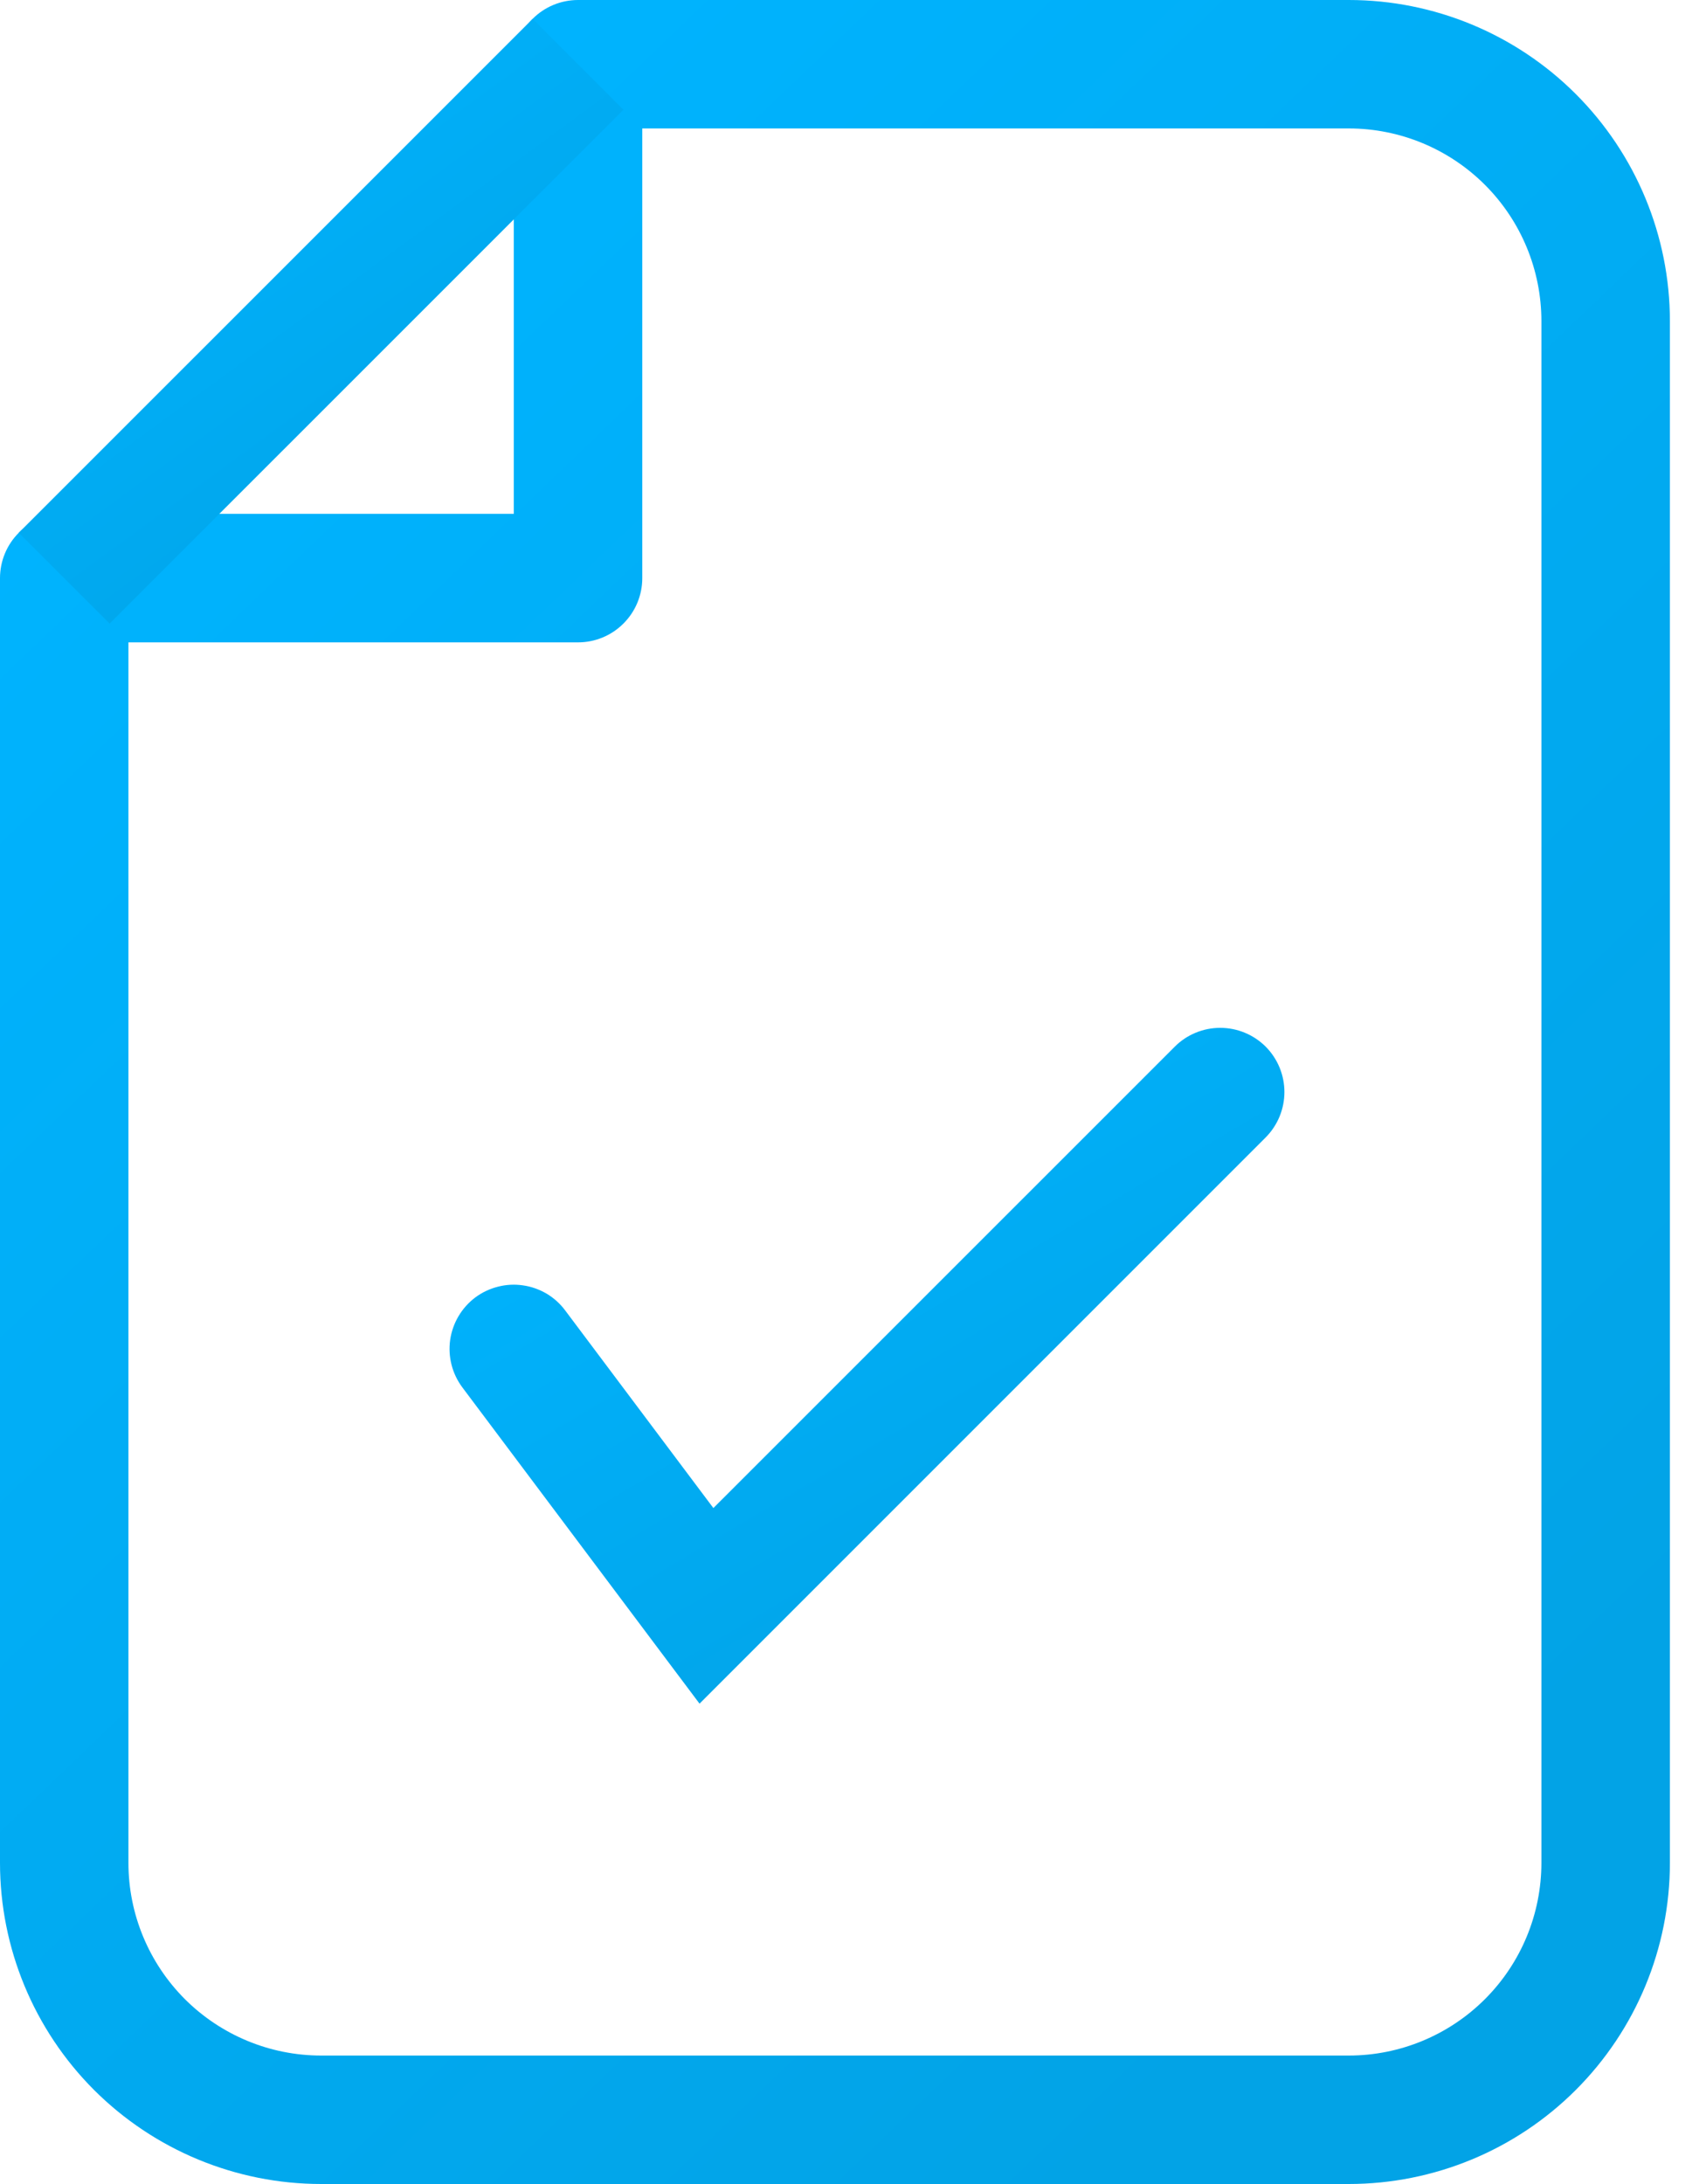 <svg width="25" height="32" viewBox="0 0 25 32" fill="none" xmlns="http://www.w3.org/2000/svg">
<path d="M8.471 0H19.765C21.013 0 22.21 0.496 23.092 1.378C23.975 2.261 24.471 3.458 24.471 4.706V27.294C24.471 28.542 23.975 29.739 23.092 30.622C22.21 31.504 21.013 32 19.765 32H4.706C3.458 32 2.261 31.504 1.378 30.622C0.496 29.739 0 28.542 0 27.294V8.471C0 8.221 0.099 7.982 0.276 7.805C0.452 7.629 0.692 7.529 0.941 7.529H7.529V0.941C7.529 0.692 7.629 0.452 7.805 0.276C7.982 0.099 8.221 0 8.471 0ZM19.765 30.118C20.514 30.118 21.232 29.82 21.761 29.291C22.291 28.761 22.588 28.043 22.588 27.294V4.706C22.588 3.957 22.291 3.239 21.761 2.709C21.232 2.18 20.514 1.882 19.765 1.882H9.412V8.471C9.412 8.72 9.313 8.96 9.136 9.136C8.96 9.313 8.72 9.412 8.471 9.412H1.882V27.294C1.882 28.043 2.18 28.761 2.709 29.291C3.239 29.82 3.957 30.118 4.706 30.118H19.765Z" fill="url(#paint0_linear_4574_55714)"/>
<path d="M1.606 9.137L0.275 7.806L7.805 0.277L9.136 1.608L1.606 9.137Z" fill="url(#paint1_linear_4574_55714)"/>
<path d="M10.251 24.962L6.776 20.329C6.626 20.129 6.562 19.878 6.597 19.631C6.633 19.384 6.765 19.161 6.964 19.011C7.063 18.937 7.176 18.883 7.296 18.853C7.415 18.822 7.54 18.815 7.662 18.833C7.785 18.85 7.902 18.892 8.009 18.954C8.115 19.017 8.208 19.101 8.282 19.2L10.454 22.096L17.216 15.335C17.392 15.159 17.632 15.06 17.881 15.06C18.131 15.06 18.37 15.159 18.547 15.335C18.723 15.512 18.822 15.751 18.822 16C18.822 16.25 18.723 16.489 18.547 16.666L10.251 24.962Z" fill="url(#paint2_linear_4574_55714)"/>
<defs>
<linearGradient id="paint0_linear_4574_55714" x1="4.758" y1="1.778" x2="25.243" y2="23.137" gradientUnits="userSpaceOnUse">
<stop stop-color="#00B4FF"/>
<stop offset="1" stop-color="#02A3E6"/>
</linearGradient>
<linearGradient id="paint1_linear_4574_55714" x1="1.998" y1="0.769" x2="7.413" y2="8.152" gradientUnits="userSpaceOnUse">
<stop stop-color="#00B4FF"/>
<stop offset="1" stop-color="#02A3E6"/>
</linearGradient>
<linearGradient id="paint2_linear_4574_55714" x1="8.966" y1="15.61" x2="14.536" y2="24.992" gradientUnits="userSpaceOnUse">
<stop stop-color="#00B4FF"/>
<stop offset="1" stop-color="#02A3E6"/>
</linearGradient>
</defs>
</svg>

